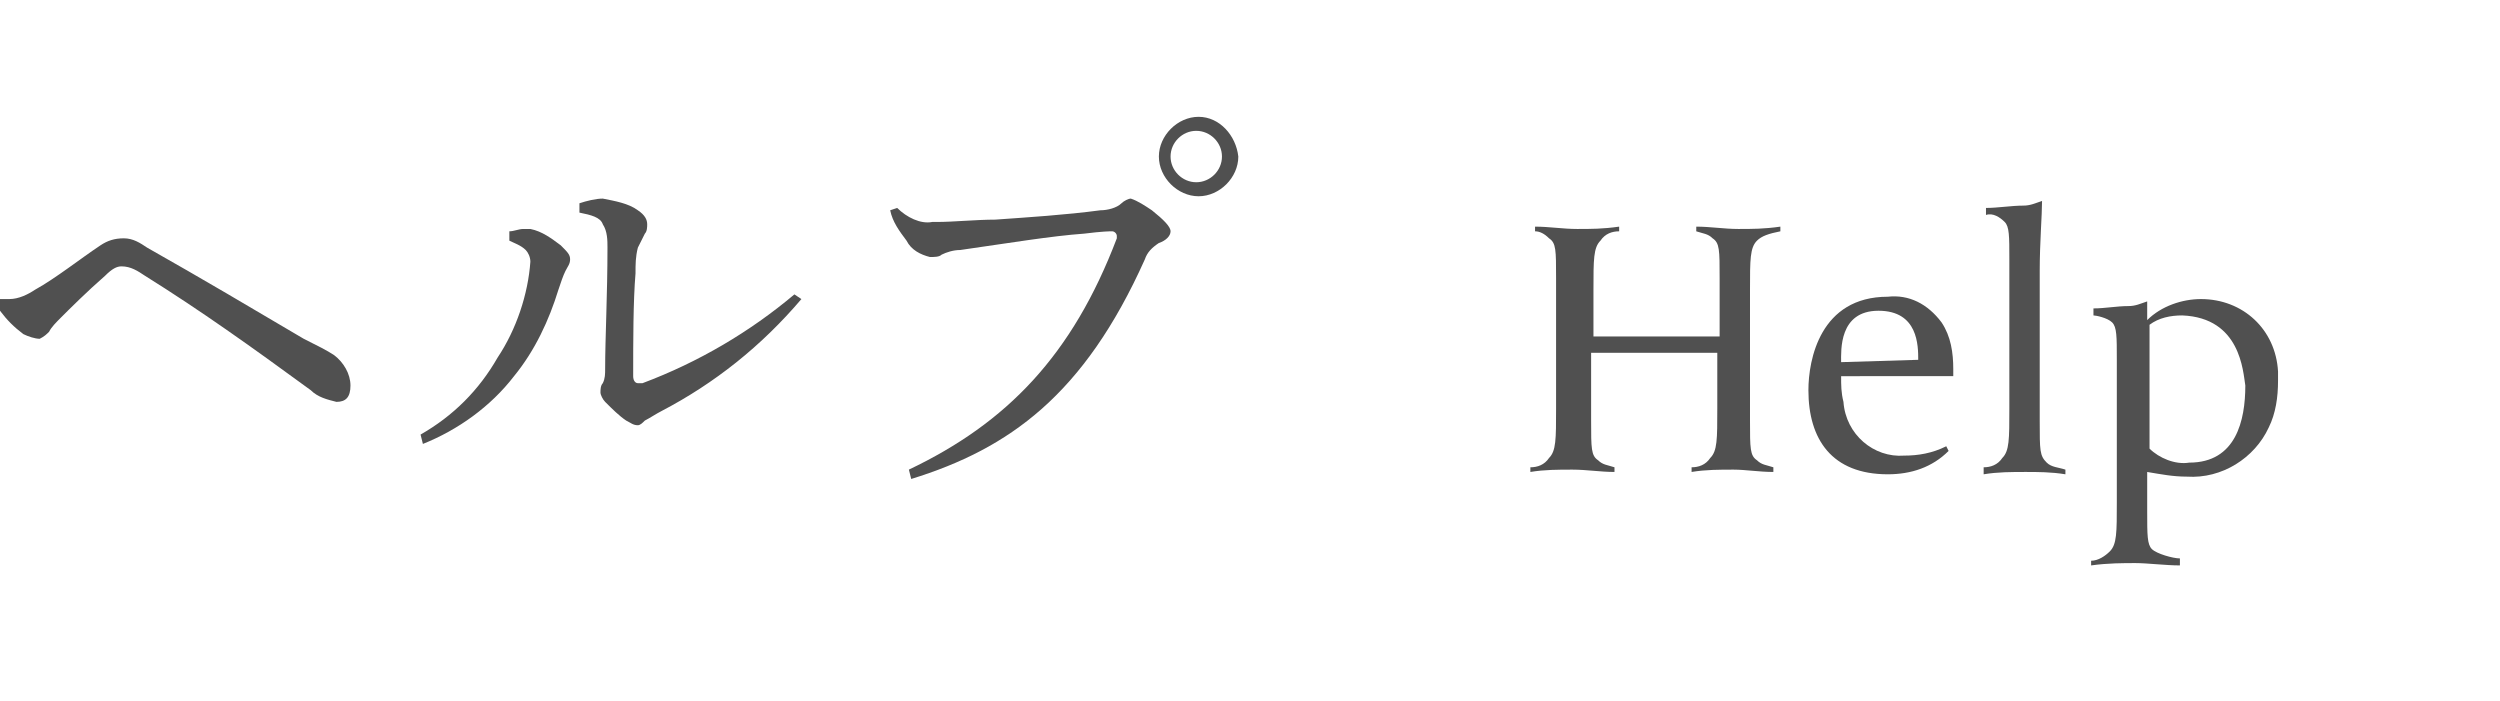 <?xml version="1.0" encoding="utf-8"?>
<!-- Generator: Adobe Illustrator 20.1.0, SVG Export Plug-In . SVG Version: 6.00 Build 0)  -->
<svg version="1.1" id="レイヤー_1" xmlns="http://www.w3.org/2000/svg" xmlns:xlink="http://www.w3.org/1999/xlink" x="0px"
	 y="0px" viewBox="0 0 107 30" style="enable-background:new 0 0 107 30;" xml:space="preserve">
<style type="text/css">
	.st0{fill:#505050;}
</style>
<title>Help</title>
<g id="レイヤー_2">
	<g id="レイヤー_2-2">
		<path class="st0" d="M0,12.8c0.1,0,0.3,0,0.4,0c0.4,0,0.8-0.2,1.1-0.4c0.9-0.5,1.9-1.3,2.8-1.9c0.3-0.2,0.6-0.3,1-0.3
			s0.7,0.2,1,0.4c2.3,1.3,4.5,2.6,6.7,3.9c0.6,0.3,1,0.5,1.3,0.7c0.4,0.3,0.7,0.8,0.7,1.3s-0.2,0.7-0.6,0.7
			c-0.4-0.1-0.8-0.2-1.1-0.5c-2.6-1.9-4.7-3.4-7.1-4.9c-0.3-0.2-0.6-0.4-1-0.4c-0.2,0-0.4,0.1-0.7,0.4c-0.8,0.7-1.5,1.4-1.9,1.8
			c-0.2,0.2-0.4,0.4-0.5,0.6c-0.1,0.1-0.2,0.2-0.4,0.3c-0.2,0-0.5-0.1-0.7-0.2c-0.4-0.3-0.7-0.6-1-1L0,12.8z"/>
		<path class="st0" d="M18,18.6c1.4-0.8,2.5-1.9,3.3-3.3c0.8-1.2,1.3-2.7,1.4-4.1c0-0.2-0.1-0.4-0.2-0.5c-0.2-0.2-0.5-0.3-0.7-0.4
			V9.9c0.2,0,0.4-0.1,0.6-0.1c0.1,0,0.2,0,0.3,0c0.5,0.1,0.9,0.4,1.3,0.7c0.3,0.3,0.4,0.4,0.4,0.6c0,0.2-0.1,0.3-0.2,0.5
			c-0.1,0.2-0.2,0.5-0.3,0.8c-0.4,1.3-1,2.6-1.9,3.7c-1,1.3-2.4,2.3-3.9,2.9L18,18.6z M34.3,12.8c-1.7,2-3.7,3.6-6,4.8
			c-0.2,0.1-0.5,0.3-0.7,0.4c-0.1,0.1-0.2,0.2-0.3,0.2c-0.2,0-0.3-0.1-0.5-0.2c-0.3-0.2-0.6-0.5-0.9-0.8c-0.1-0.1-0.2-0.3-0.2-0.4
			s0-0.3,0.1-0.4c0.1-0.2,0.1-0.4,0.1-0.6c0-1.3,0.1-3.2,0.1-5.2c0-0.3,0-0.7-0.2-1c-0.1-0.3-0.5-0.4-1-0.5V8.7
			c0.3-0.1,0.7-0.2,1-0.2c0.5,0.1,1.1,0.2,1.5,0.5c0.3,0.2,0.4,0.4,0.4,0.6c0,0.1,0,0.3-0.1,0.4c-0.1,0.2-0.2,0.4-0.3,0.6
			c-0.1,0.4-0.1,0.7-0.1,1.1c-0.1,1.2-0.1,2.9-0.1,4.4c0,0.2,0.1,0.3,0.2,0.3c0.1,0,0.1,0,0.2,0c2.4-0.9,4.6-2.2,6.5-3.8L34.3,12.8z
			"/>
		<path class="st0" d="M38.9,20.1c4.2-2,7-4.9,8.9-9.9v-0.1c0-0.1-0.1-0.2-0.2-0.2s-0.4,0-1.2,0.1c-1.4,0.1-3.2,0.4-5.3,0.7
			c-0.3,0-0.6,0.1-0.8,0.2C40.2,11,40,11,39.8,11c-0.4-0.1-0.8-0.3-1-0.7c-0.3-0.4-0.6-0.8-0.7-1.3l0.3-0.1c0.4,0.4,1,0.7,1.5,0.6
			h0.2c0.7,0,1.7-0.1,2.5-0.1c1.4-0.1,3-0.2,4.5-0.4c0.3,0,0.7-0.1,0.9-0.3c0.1-0.1,0.3-0.2,0.4-0.2C48.7,8.6,49,8.8,49.3,9
			c0.5,0.4,0.8,0.7,0.8,0.9s-0.2,0.4-0.5,0.5c-0.3,0.2-0.5,0.4-0.6,0.7c-2.6,5.8-5.8,8.1-10,9.4L38.9,20.1z M53,6.7
			c0,0.9-0.8,1.7-1.7,1.7s-1.7-0.8-1.7-1.7S50.4,5,51.3,5l0,0C52.2,5,52.9,5.8,53,6.7z M50.1,6.7c0,0.6,0.5,1.1,1.1,1.1
			s1.1-0.5,1.1-1.1s-0.5-1.1-1.1-1.1S50.1,6.1,50.1,6.7L50.1,6.7z"/>
		<path class="st0" d="M75.2,10.3c-0.3,0.3-0.3,0.8-0.3,2.1V18c0,1.2,0,1.5,0.3,1.7c0.2,0.2,0.4,0.2,0.7,0.3v0.2
			c-0.6,0-1.2-0.1-1.7-0.1c-0.6,0-1.2,0-1.8,0.1V20c0.3,0,0.6-0.1,0.8-0.4c0.3-0.3,0.3-0.8,0.3-2.1v-2.4h-5.4V18
			c0,1.2,0,1.5,0.3,1.7c0.2,0.2,0.4,0.2,0.7,0.3v0.2c-0.6,0-1.2-0.1-1.8-0.1c-0.6,0-1.2,0-1.8,0.1V20c0.3,0,0.6-0.1,0.8-0.4
			c0.3-0.3,0.3-0.8,0.3-2.1v-5.6c0-1.2,0-1.5-0.3-1.7c-0.2-0.2-0.4-0.3-0.6-0.3V9.7c0.6,0,1.2,0.1,1.8,0.1s1.1,0,1.8-0.1v0.2
			c-0.3,0-0.6,0.1-0.8,0.4c-0.3,0.3-0.3,0.8-0.3,2.1v2h5.4v-2.5c0-1.2,0-1.5-0.3-1.7c-0.2-0.2-0.4-0.2-0.7-0.3V9.7
			c0.6,0,1.2,0.1,1.8,0.1s1.1,0,1.8-0.1v0.2C75.7,10,75.4,10.1,75.2,10.3z"/>
		<path class="st0" d="M78.8,16.1L78.8,16.1c0,0.4,0,0.7,0.1,1.1c0.1,1.4,1.3,2.4,2.6,2.3l0,0c0.6,0,1.2-0.1,1.8-0.4l0.1,0.2
			c-0.7,0.7-1.6,1-2.6,1c-2.4,0-3.4-1.5-3.4-3.6c0-1.3,0.5-4,3.4-4c0.9-0.1,1.7,0.3,2.3,1.1c0.4,0.6,0.5,1.3,0.5,2v0.3H78.8z
			 M82.1,15.4c0-0.6,0-2.1-1.7-2.1s-1.6,1.7-1.6,2.2L82.1,15.4L82.1,15.4z"/>
		<path class="st0" d="M86.7,20.2c-0.6,0-1.2,0-1.8,0.1V20c0.3,0,0.6-0.1,0.8-0.4c0.3-0.3,0.3-0.8,0.3-2.1v-6.4c0-1,0-1.4-0.2-1.6
			c-0.2-0.2-0.5-0.4-0.8-0.3V8.9c0.5,0,1.1-0.1,1.6-0.1c0.3,0,0.5-0.1,0.8-0.2l0,0c0,0.6-0.1,1.8-0.1,3V18c0,1.3,0,1.5,0.3,1.8
			c0.2,0.2,0.5,0.2,0.8,0.3v0.2C87.8,20.2,87.2,20.2,86.7,20.2z"/>
		<path class="st0" d="M97.1,18.3c-0.6,1.3-2,2.2-3.5,2.1c-0.6,0-1.1-0.1-1.7-0.2v1.7c0,1,0,1.4,0.2,1.6s0.9,0.4,1.2,0.4v0.3
			c-0.6,0-1.4-0.1-1.9-0.1s-1.2,0-1.9,0.1V24c0.3,0,0.6-0.2,0.8-0.4c0.3-0.3,0.3-0.8,0.3-2.1v-6.1c0-1,0-1.4-0.2-1.6
			s-0.7-0.3-0.8-0.3v-0.3c0.5,0,1-0.1,1.5-0.1c0.3,0,0.5-0.1,0.8-0.2l0,0v0.8c0.6-0.6,1.5-0.9,2.3-0.9c1.8,0,3.2,1.3,3.3,3.1
			c0,0.1,0,0.3,0,0.4C97.5,17,97.4,17.7,97.1,18.3z M93.4,13.5c-0.5,0-1,0.1-1.4,0.4v5.3c0.4,0.4,1.1,0.7,1.7,0.6
			c2,0,2.4-1.8,2.4-3.3C96,15.9,95.9,13.6,93.4,13.5z"/>
	</g>
</g>
</svg>
